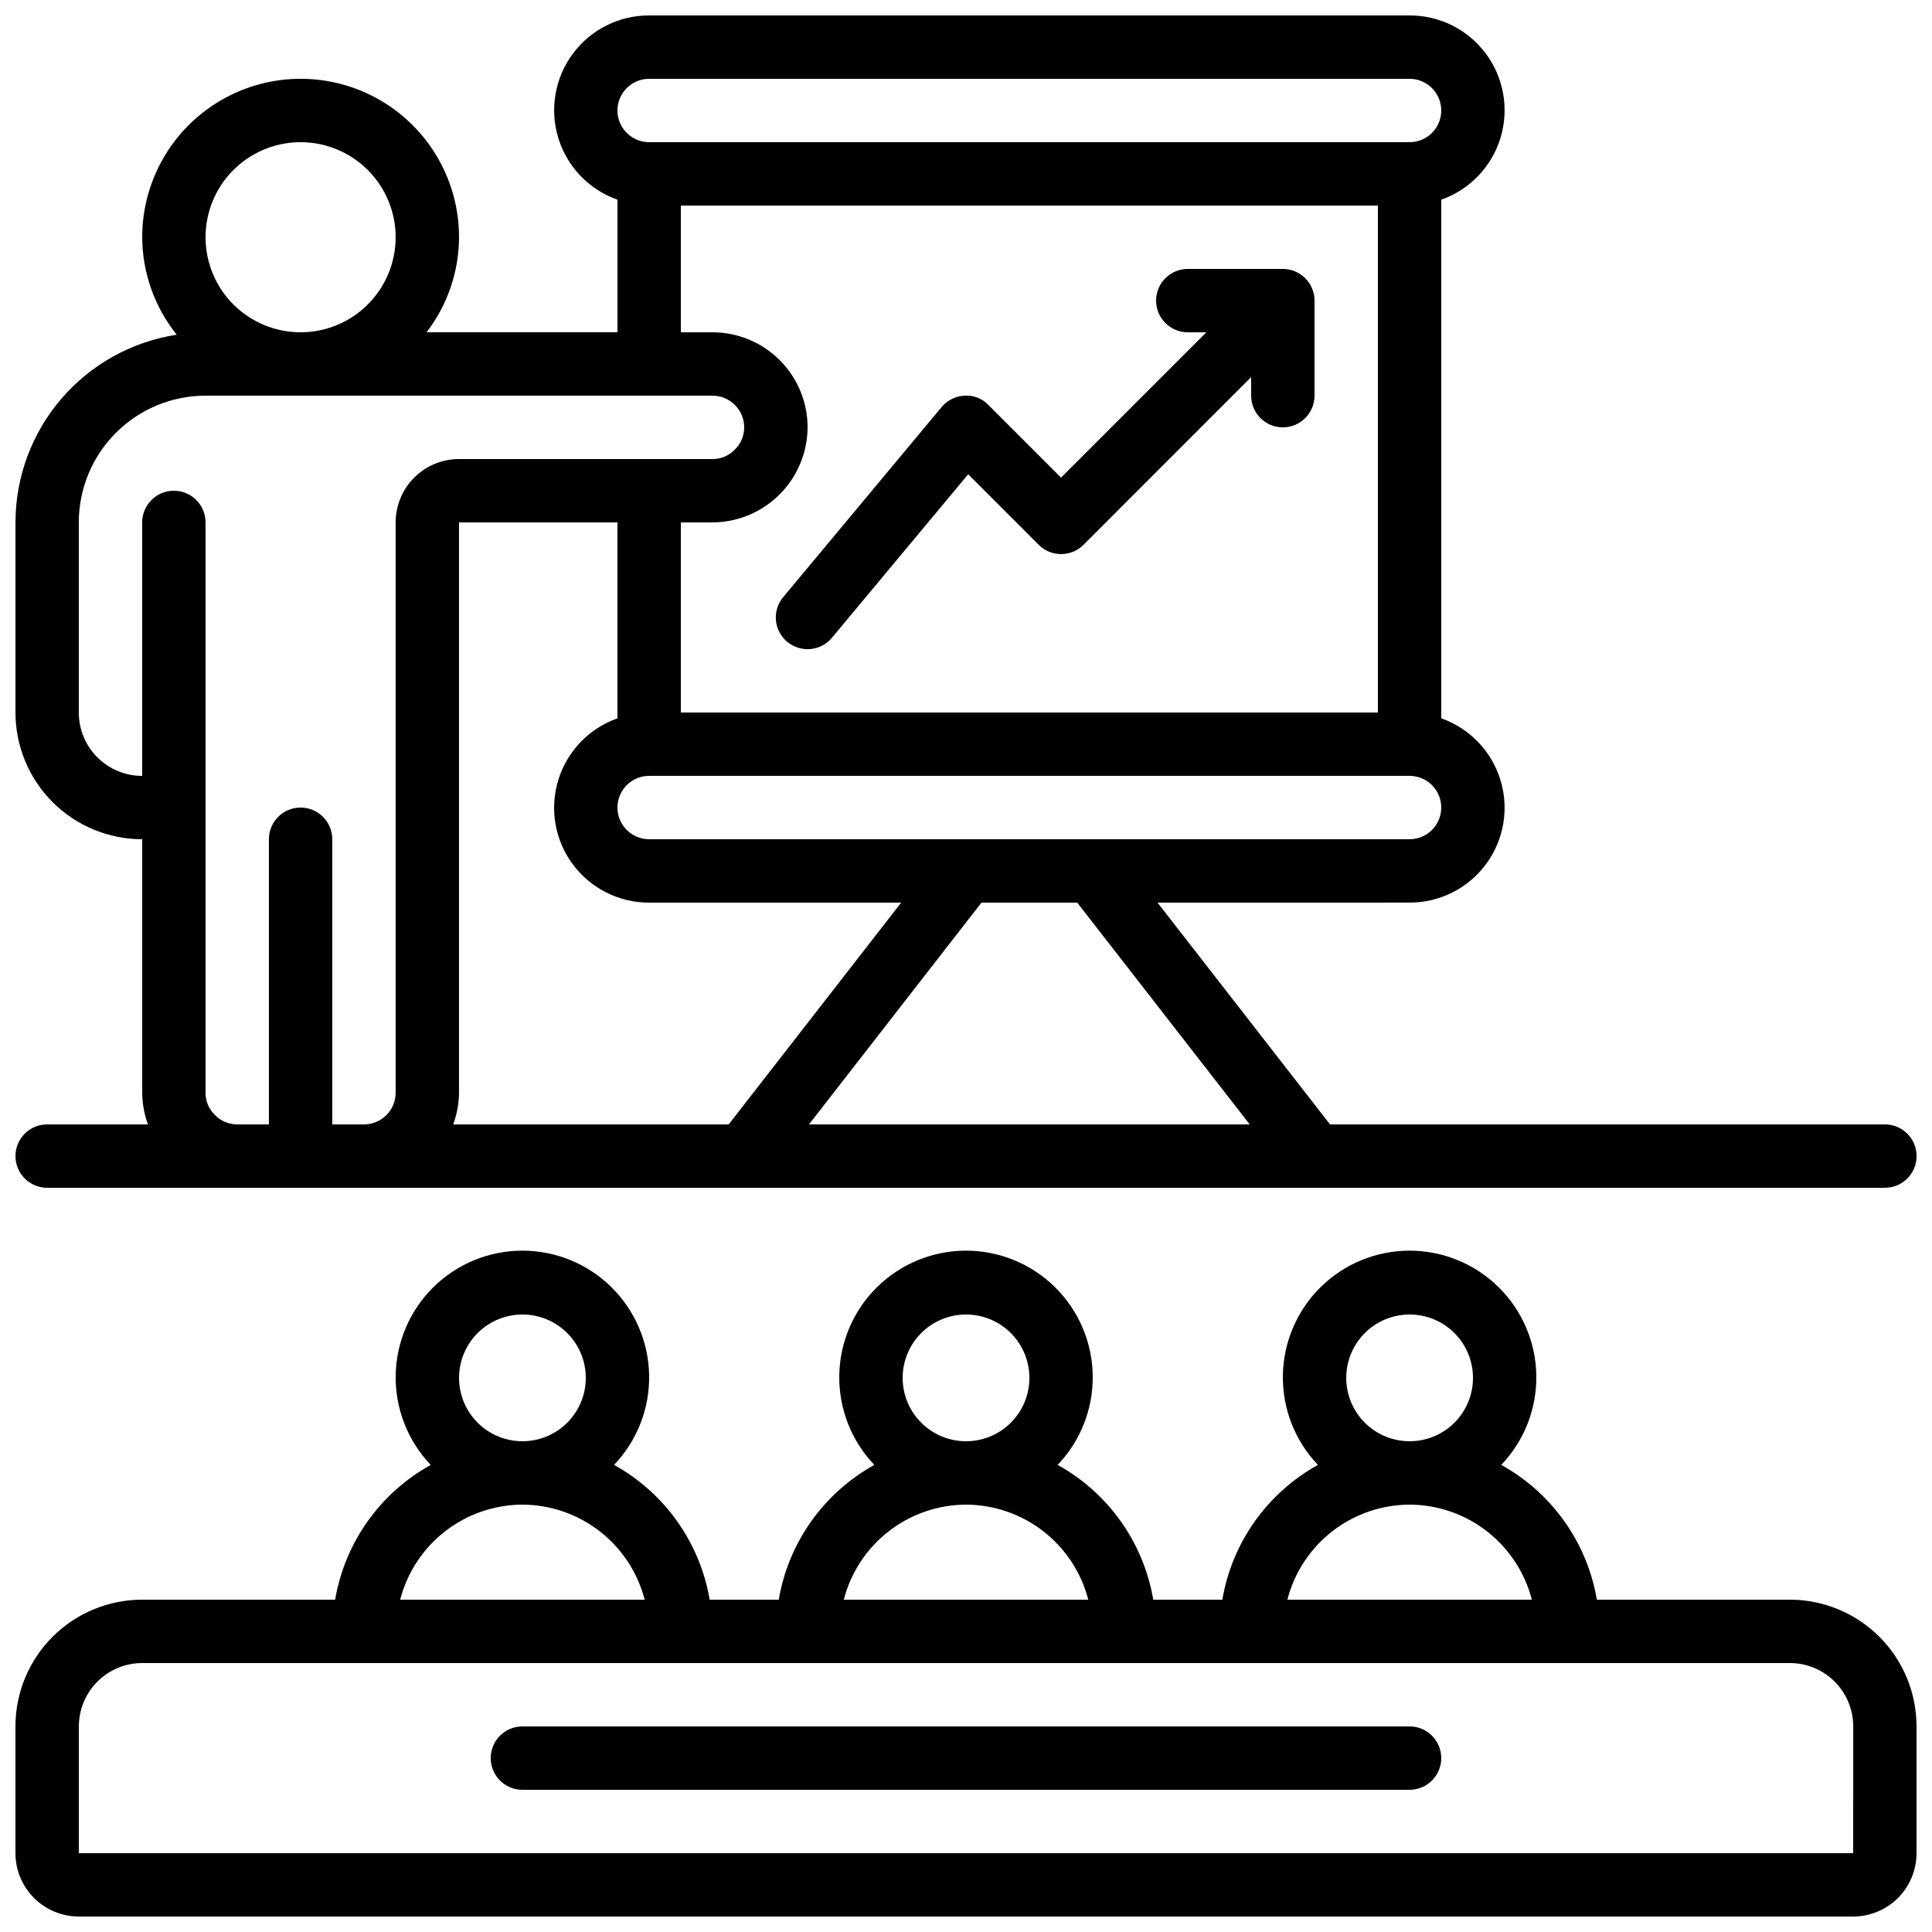 <?xml version="1.0" encoding="UTF-8"?>
<!-- Uploaded to: ICON Repo, www.iconrepo.com, Generator: ICON Repo Mixer Tools -->
<svg width="800px" height="800px" version="1.1" viewBox="144 144 512 512" xmlns="http://www.w3.org/2000/svg">
 <defs>
  <clipPath id="b">
   <path d="m148.09 475h503.81v176.9h-503.81z"/>
  </clipPath>
  <clipPath id="a">
   <path d="m148.09 148.09h503.81v310.91h-503.81z"/>
  </clipPath>
 </defs>
 <g clip-path="url(#b)">
  <path d="m618.32 567.93h-51.137c-2.574-15.137-11.898-28.277-25.332-35.711 6.09-6.379 9.426-14.895 9.289-23.711-0.137-8.816-3.734-17.227-10.016-23.414-6.285-6.188-14.75-9.656-23.566-9.656-8.82 0-17.285 3.469-23.566 9.656-6.285 6.188-9.883 14.598-10.016 23.414-0.137 8.816 3.199 17.332 9.289 23.711-13.434 7.434-22.758 20.574-25.332 35.711h-18.305c-2.578-15.137-11.898-28.277-25.336-35.711 6.09-6.379 9.43-14.895 9.293-23.711-0.137-8.816-3.734-17.227-10.016-23.414-6.285-6.188-14.75-9.656-23.566-9.656-8.82 0-17.285 3.469-23.566 9.656-6.285 6.188-9.883 14.598-10.02 23.414-0.133 8.816 3.203 17.332 9.293 23.711-13.438 7.434-22.758 20.574-25.332 35.711h-18.309c-2.574-15.137-11.895-28.277-25.332-35.711 6.09-6.379 9.426-14.895 9.293-23.711-0.137-8.816-3.734-17.227-10.02-23.414-6.281-6.188-14.746-9.656-23.566-9.656-8.816 0-17.281 3.469-23.566 9.656-6.281 6.188-9.879 14.598-10.016 23.414-0.137 8.816 3.203 17.332 9.293 23.711-13.438 7.434-22.758 20.574-25.336 35.711h-51.137c-8.906 0-17.449 3.539-23.75 9.84-6.297 6.297-9.836 14.84-9.836 23.75v33.586c0 4.453 1.77 8.727 4.918 11.875 3.148 3.148 7.422 4.918 11.875 4.918h470.22c4.453 0 8.727-1.77 11.875-4.918s4.918-7.422 4.918-11.875v-33.586c0-8.91-3.539-17.453-9.836-23.75-6.301-6.301-14.844-9.84-23.75-9.84zm-117.55-58.777c0-4.453 1.77-8.723 4.918-11.875 3.148-3.148 7.422-4.918 11.875-4.918 4.453 0 8.727 1.77 11.875 4.918 3.148 3.152 4.918 7.422 4.918 11.875s-1.77 8.727-4.918 11.875c-3.148 3.148-7.422 4.918-11.875 4.918-4.453 0-8.727-1.77-11.875-4.918-3.148-3.148-4.918-7.422-4.918-11.875zm16.793 33.586v0.004c7.426 0.027 14.629 2.512 20.492 7.07 5.859 4.559 10.047 10.93 11.902 18.117h-64.789c1.855-7.188 6.039-13.559 11.902-18.117 5.859-4.559 13.066-7.043 20.492-7.07zm-134.35-33.586c0-4.453 1.77-8.723 4.922-11.875 3.148-3.148 7.418-4.918 11.875-4.918 4.453 0 8.723 1.77 11.875 4.918 3.148 3.152 4.918 7.422 4.918 11.875s-1.77 8.727-4.918 11.875c-3.152 3.148-7.422 4.918-11.875 4.918-4.457 0-8.727-1.77-11.875-4.918-3.152-3.148-4.922-7.422-4.922-11.875zm16.793 33.586 0.004 0.004c7.422 0.027 14.629 2.512 20.492 7.07 5.859 4.559 10.047 10.93 11.902 18.117h-64.789c1.855-7.188 6.039-13.559 11.902-18.117 5.859-4.559 13.066-7.043 20.492-7.07zm-134.35-33.586c0-4.453 1.77-8.723 4.918-11.875 3.152-3.148 7.422-4.918 11.875-4.918 4.457 0 8.727 1.77 11.875 4.918 3.152 3.152 4.922 7.422 4.922 11.875s-1.77 8.727-4.922 11.875c-3.148 3.148-7.418 4.918-11.875 4.918-4.453 0-8.723-1.77-11.875-4.918-3.148-3.148-4.918-7.422-4.918-11.875zm16.793 33.586v0.004c7.426 0.027 14.633 2.512 20.492 7.07 5.863 4.559 10.047 10.93 11.906 18.117h-64.793c1.855-7.188 6.043-13.559 11.902-18.117 5.863-4.559 13.07-7.043 20.492-7.07zm352.67 92.367h-470.22v-33.586c0-4.453 1.77-8.727 4.918-11.875 3.152-3.152 7.422-4.918 11.875-4.918h436.64c4.453 0 8.727 1.766 11.875 4.918 3.148 3.148 4.918 7.422 4.918 11.875z"/>
 </g>
 <path d="m352.63 314.09c1.711 1.43 3.922 2.121 6.141 1.918 2.223-0.199 4.273-1.277 5.699-2.992l36.105-43.328 18.691 18.691c3.277 3.277 8.594 3.277 11.871 0l44.43-44.445v4.922c0 4.637 3.758 8.398 8.395 8.398 4.641 0 8.398-3.762 8.398-8.398v-25.191c0-2.227-0.883-4.363-2.461-5.938-1.574-1.574-3.707-2.457-5.938-2.457h-25.188c-4.637 0-8.398 3.758-8.398 8.395 0 4.637 3.762 8.398 8.398 8.398h4.922l-38.512 38.508-19.254-19.254c-1.629-1.723-3.945-2.625-6.312-2.461-2.359 0.109-4.562 1.199-6.078 3.008l-41.984 50.383v-0.004c-1.434 1.711-2.125 3.926-1.926 6.148 0.203 2.223 1.281 4.273 3 5.699z"/>
 <path d="m517.55 601.52h-235.11c-4.637 0-8.395 3.758-8.395 8.395s3.758 8.398 8.395 8.398h235.11c4.637 0 8.395-3.762 8.395-8.398s-3.758-8.395-8.395-8.395z"/>
 <g clip-path="url(#a)">
  <path d="m643.51 441.98h-147.04l-45.711-58.777 66.797-0.004c7.977 0.016 15.488-3.758 20.238-10.168s6.176-14.691 3.84-22.32c-2.336-7.629-8.156-13.695-15.684-16.348v-137.44c7.527-2.652 13.348-8.715 15.684-16.344 2.336-7.629 0.91-15.914-3.84-22.324-4.75-6.41-12.262-10.184-20.238-10.168h-201.52c-7.981-0.016-15.492 3.758-20.242 10.168-4.75 6.41-6.172 14.695-3.836 22.324 2.336 7.629 8.156 13.691 15.68 16.344v35.133h-50.598c5.555-7.227 8.582-16.078 8.613-25.191 0-15-8-28.859-20.992-36.359-12.988-7.5-28.992-7.5-41.984 0-12.988 7.5-20.992 21.359-20.992 36.359 0.043 9.398 3.266 18.504 9.145 25.836-11.887 1.828-22.727 7.844-30.562 16.965-7.836 9.121-12.152 20.746-12.168 32.77v50.383c0 8.906 3.539 17.449 9.836 23.75 6.301 6.297 14.844 9.836 23.75 9.836v67.176c0.023 2.863 0.539 5.707 1.52 8.398h-26.707c-4.641 0-8.398 3.758-8.398 8.395 0 4.637 3.758 8.398 8.398 8.398h487.02c4.637 0 8.395-3.762 8.395-8.398 0-4.637-3.758-8.395-8.395-8.395zm-168.32 0h-116.8l45.711-58.777h25.375zm-211.09 0c0.992-2.691 1.516-5.531 1.543-8.398v-151.14h41.984v51.926c-7.523 2.652-13.344 8.719-15.68 16.348s-0.914 15.91 3.836 22.32 12.262 10.184 20.242 10.168h66.797l-45.711 58.777zm253.45-75.574h-201.52c-4.637 0-8.398-3.758-8.398-8.395 0-4.641 3.762-8.398 8.398-8.398h201.52c4.637 0 8.395 3.758 8.395 8.398 0 4.637-3.758 8.395-8.395 8.395zm-201.52-201.52h201.52c4.637 0 8.395 3.762 8.395 8.398 0 4.637-3.758 8.395-8.395 8.395h-201.52c-4.637 0-8.398-3.758-8.398-8.395 0-4.637 3.762-8.398 8.398-8.398zm8.398 33.586 184.73 0.004v134.35h-184.73v-50.383h8.398c6.672-0.031 13.059-2.695 17.777-7.414 4.715-4.715 7.379-11.105 7.414-17.773 0-6.684-2.656-13.09-7.379-17.812-4.723-4.727-11.133-7.379-17.812-7.379h-8.398zm-100.77-16.793c6.684 0 13.09 2.656 17.812 7.379 4.727 4.727 7.379 11.133 7.379 17.812 0 6.68-2.652 13.09-7.379 17.812-4.723 4.723-11.129 7.379-17.812 7.379-6.68 0-13.086-2.656-17.812-7.379-4.723-4.723-7.375-11.133-7.375-17.812 0-6.68 2.652-13.086 7.375-17.812 4.727-4.723 11.133-7.379 17.812-7.379zm8.398 260.3v-75.57c0-4.637-3.762-8.395-8.398-8.395-4.637 0-8.395 3.758-8.395 8.395v75.57l-8.398 0.004c-2.266 0.004-4.434-0.93-5.988-2.578-1.559-1.535-2.43-3.633-2.406-5.82v-151.14c0-4.637-3.762-8.395-8.398-8.395s-8.398 3.758-8.398 8.395v67.176c-4.453 0-8.723-1.77-11.875-4.918-3.148-3.148-4.918-7.422-4.918-11.875v-50.383c0-8.906 3.539-17.449 9.84-23.75 6.297-6.297 14.84-9.836 23.75-9.836h134.35c2.227 0 4.363 0.887 5.938 2.461 1.574 1.574 2.461 3.711 2.461 5.938 0.004 2.266-0.93 4.43-2.578 5.984-1.535 1.562-3.633 2.43-5.82 2.41h-67.176c-4.453 0-8.727 1.77-11.875 4.918-3.148 3.152-4.918 7.422-4.918 11.875v151.14c0 2.227-0.883 4.363-2.461 5.938-1.574 1.574-3.707 2.461-5.938 2.461z"/>
 </g>
</svg>